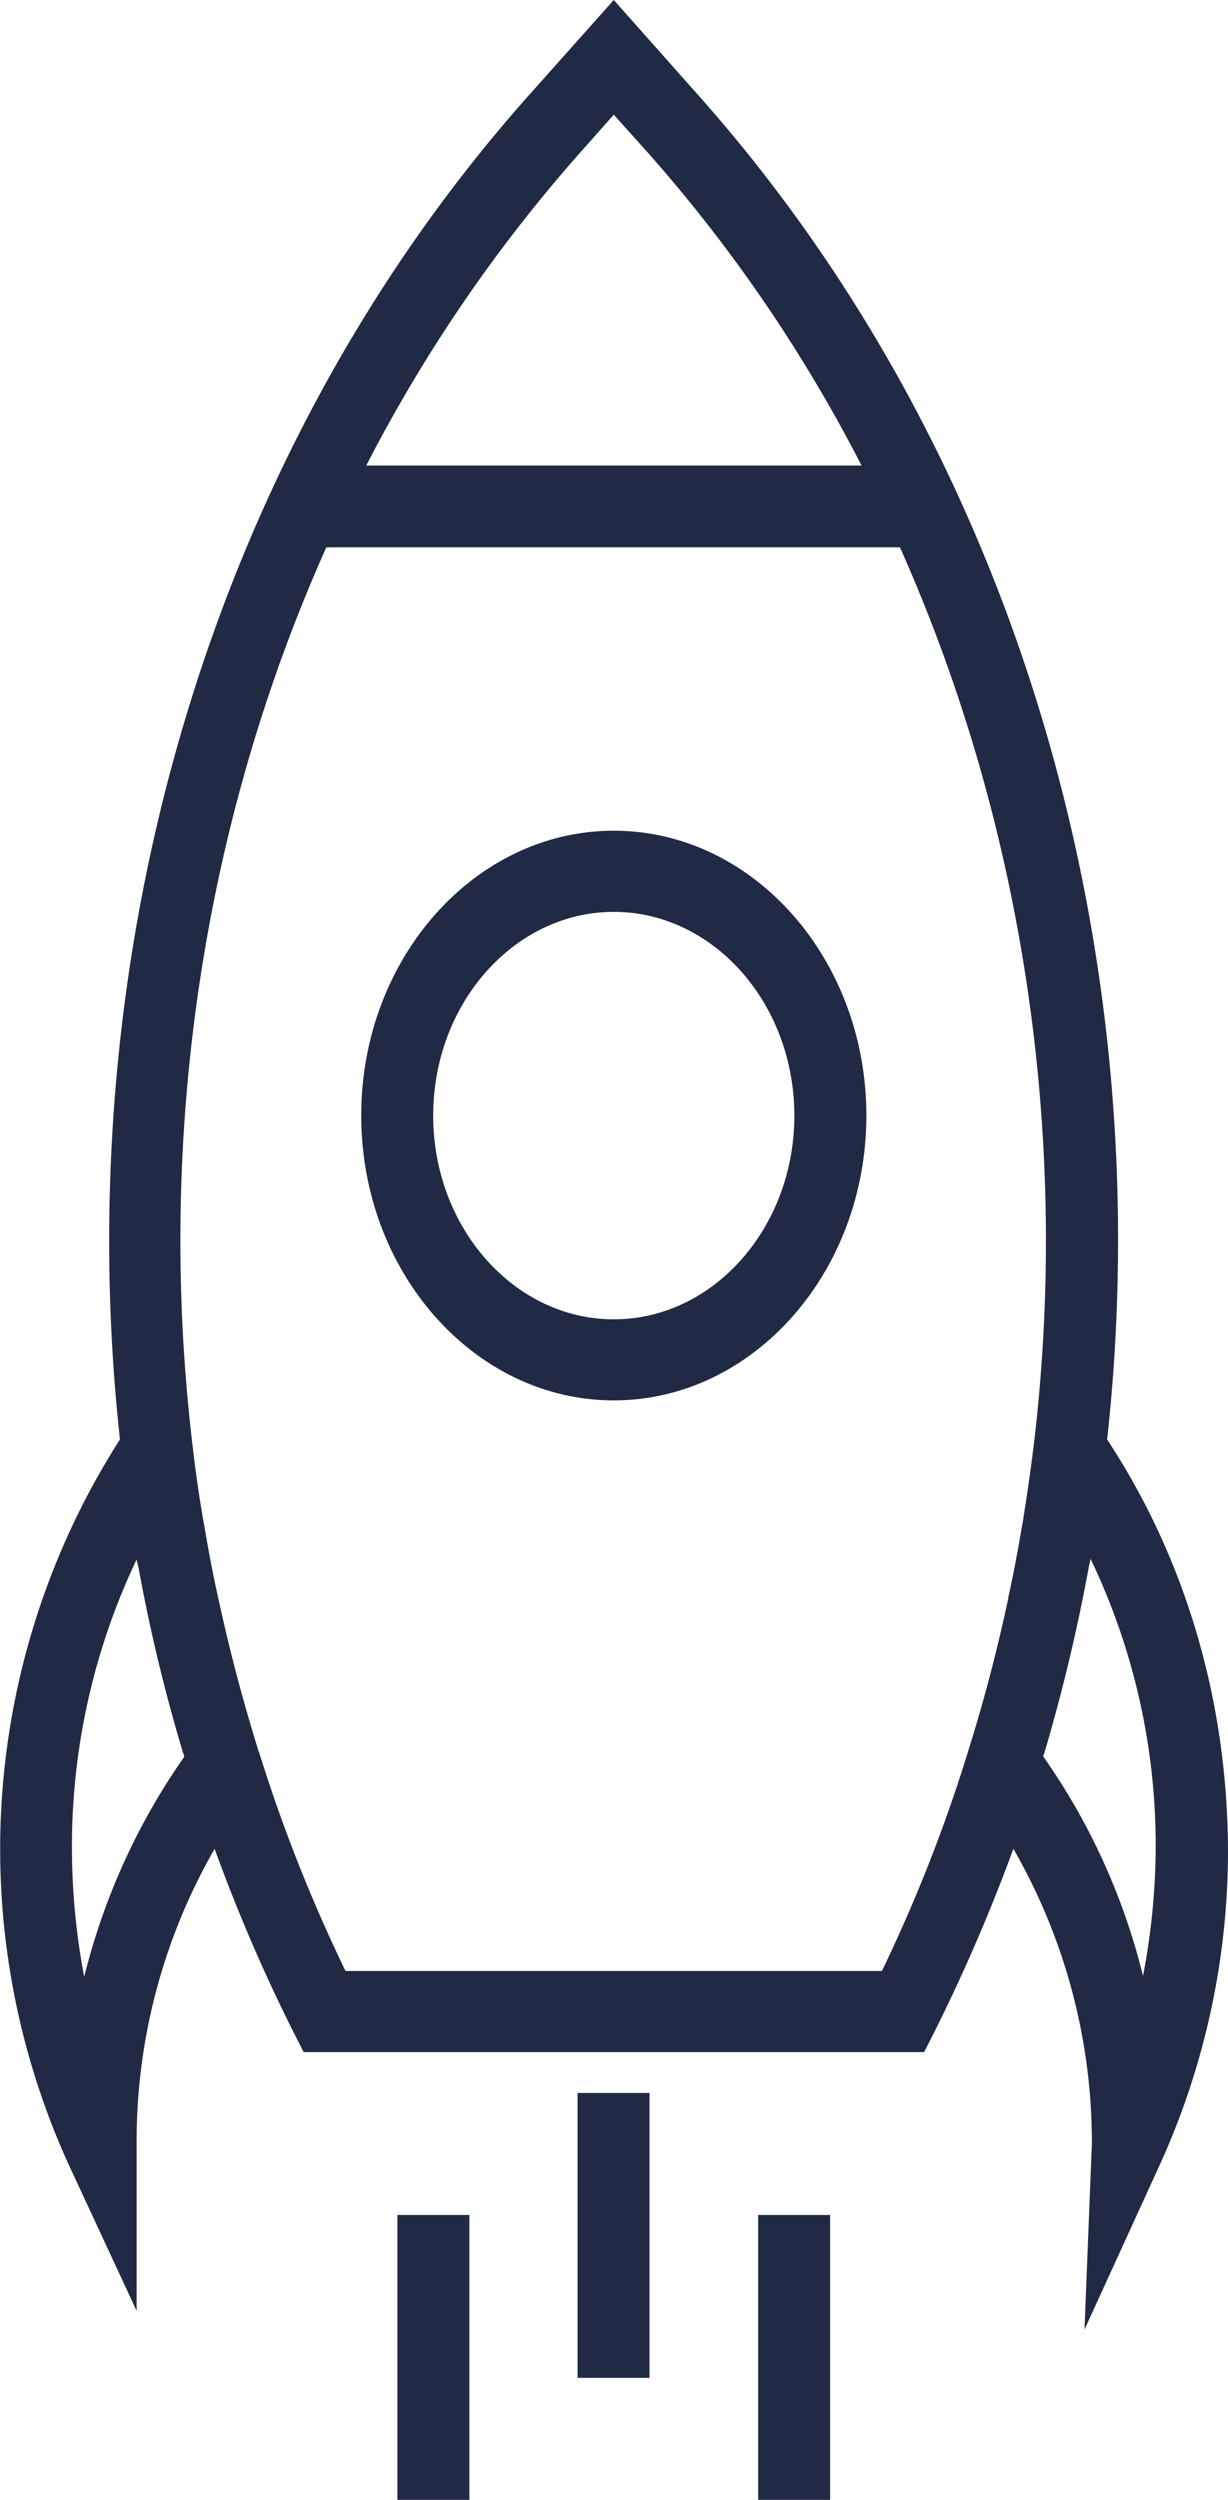 <svg xmlns="http://www.w3.org/2000/svg" viewBox="0 0 215.7 438.8"><defs><style>.cls-1{fill:#202a44;}</style></defs><g id="Layer_2" data-name="Layer 2"><g id="Capa_1" data-name="Capa 1"><path class="cls-1" d="M194.47,252.66C203.82,167.83,178.92,80.16,123,17.1L107.81,0,92.56,17.1C36.7,80.07,11.8,167.83,21.07,252.66A133.4,133.4,0,0,0,12,379.8l12,25.83V376.09A102.89,102.89,0,0,1,37.7,324.52a296.87,296.87,0,0,0,13.79,32.05l1.84,3.63h109l1.84-3.63A311.49,311.49,0,0,0,178,324.52a103.3,103.3,0,0,1,13.79,51.74l-1.3,32.65,13.26-29a133,133,0,0,0,11.95-55.37C215.55,298.44,208.27,273.65,194.47,252.66ZM101.53,27.21l6.28-7.08,6.28,7a265.47,265.47,0,0,1,37.24,54.59h-87A267.18,267.18,0,0,1,101.53,27.21ZM14.79,347a121.8,121.8,0,0,1-2.15-22.54A117.15,117.15,0,0,1,24,273.73a8.76,8.76,0,0,0,.31,1.3,297.65,297.65,0,0,0,7.82,32.56,3.29,3.29,0,0,1,.23.78A115.59,115.59,0,0,0,14.79,347Zm165-80.59c-.15.86-.3,1.64-.46,2.5-.61,3.63-1.3,7.26-2.07,10.8-.15.61-.23,1.3-.38,1.9-1.91,8.73-4.14,17.28-6.82,25.74l-.15.52a274.41,274.41,0,0,1-15,38.09H60.69a276.65,276.65,0,0,1-15.17-38.35l-.08-.17c-2.61-8.38-4.91-16.93-6.82-25.66-.15-.69-.31-1.38-.46-2.07-.77-3.54-1.46-7.08-2.07-10.71-.15-.86-.31-1.73-.46-2.59-.69-4.06-1.3-8.21-1.76-12.35,0-.18-.08-.43-.08-.61-6.36-53.72,1.76-108.75,23.53-157.38H158.08c21.76,48.81,30,104.09,23.45,158C181,258.18,180.45,262.24,179.76,266.39Zm21,80.5a114.42,114.42,0,0,0-17.55-38.61,6.15,6.15,0,0,1,.23-.69A317.26,317.26,0,0,0,191.26,275c.07-.43.23-.87.3-1.38A116.39,116.39,0,0,1,203,324.44,121.71,121.71,0,0,1,200.76,346.89Z"/><path class="cls-1" d="M107.81,145.81c-24.44,0-44.36,22.45-44.36,50s19.92,50,44.36,50,44.37-22.46,44.37-50S132.26,145.81,107.81,145.81Zm0,85.77c-17.47,0-31.72-16.07-31.72-35.76s14.25-35.76,31.72-35.76,31.72,16.06,31.72,35.76S125.28,231.58,107.81,231.58Z"/><rect class="cls-1" x="101.45" y="367.37" width="12.64" height="50.01"/><rect class="cls-1" x="133.17" y="388.79" width="12.64" height="50.01"/><rect class="cls-1" x="69.81" y="388.79" width="12.64" height="50.01"/></g></g></svg>